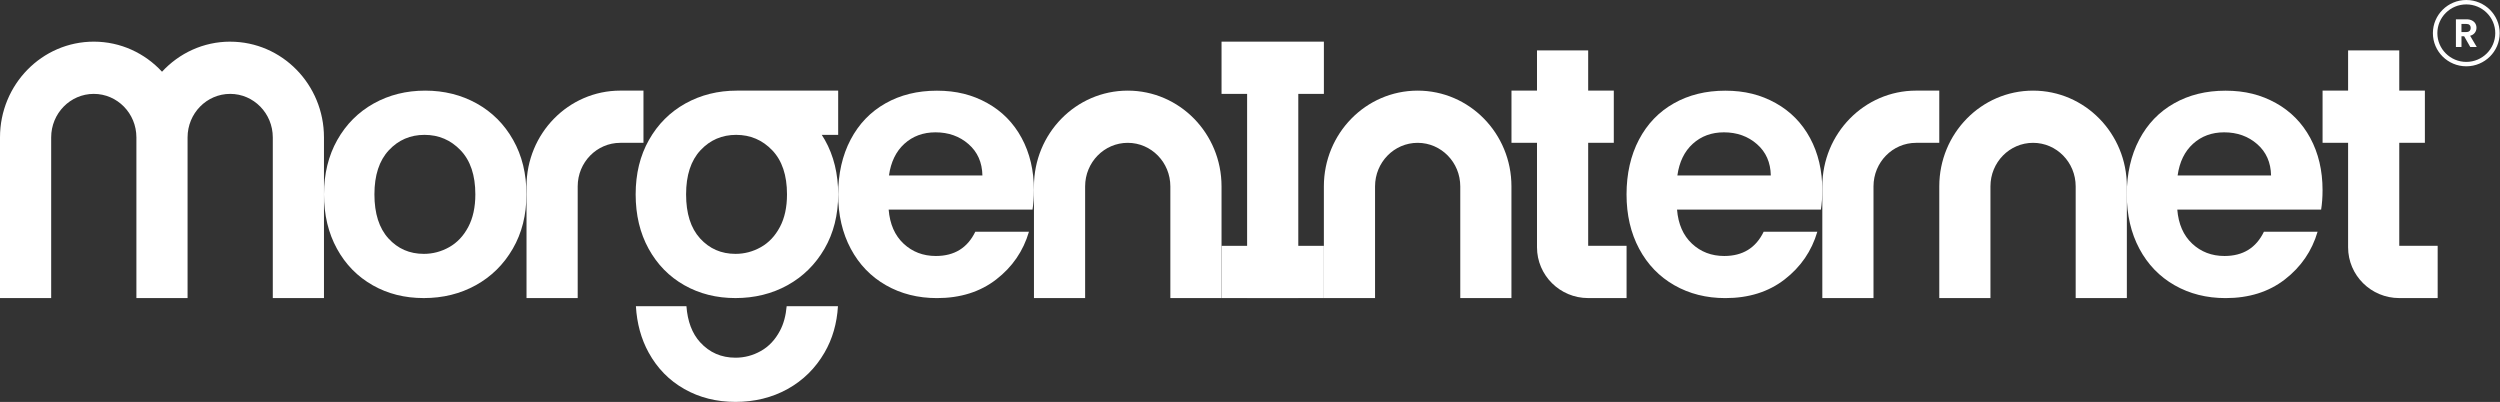 <svg width="255" height="41" viewBox="0 0 255 41" fill="none" xmlns="http://www.w3.org/2000/svg">
<rect x="0" y="0" width="255" height="41" fill="#333333" stroke="none"/>
<g clip-path="url(#clip0_3533_172658)">
<path d="M45.822 25.207C46.631 24.751 47.277 24.067 47.761 23.153C48.245 22.239 48.485 21.131 48.485 19.825C48.485 17.875 47.982 16.377 46.979 15.329C45.977 14.28 44.752 13.756 43.3 13.756C41.848 13.756 40.637 14.28 39.659 15.329C38.682 16.377 38.191 17.875 38.191 19.825C38.191 21.775 38.669 23.272 39.621 24.321C40.577 25.37 41.776 25.894 43.228 25.894C44.145 25.894 45.009 25.665 45.818 25.21L45.822 25.207ZM38.011 29.091C36.464 28.215 35.25 26.977 34.37 25.373C33.488 23.768 33.048 21.919 33.048 19.825C33.048 17.731 33.5 15.878 34.405 14.274C35.313 12.669 36.55 11.432 38.119 10.556C39.688 9.68 41.44 9.244 43.373 9.244C45.306 9.244 47.055 9.683 48.627 10.556C50.197 11.432 51.437 12.669 52.341 14.274C53.249 15.878 53.698 17.727 53.698 19.825C53.698 21.922 53.233 23.772 52.303 25.373C51.373 26.977 50.117 28.215 48.533 29.091C46.951 29.967 45.179 30.403 43.224 30.403C41.27 30.403 39.552 29.967 38.005 29.091H38.011Z" fill="white"/>
<path d="M100.206 17.9C100.181 16.569 99.709 15.501 98.792 14.701C97.875 13.9 96.752 13.498 95.42 13.498C94.164 13.498 93.107 13.887 92.25 14.663C91.393 15.439 90.868 16.519 90.675 17.9H100.203H100.206ZM105.318 21.376H90.643C90.763 22.855 91.269 24.014 92.165 24.852C93.06 25.69 94.158 26.111 95.461 26.111C97.346 26.111 98.684 25.285 99.482 23.634H104.954C104.375 25.609 103.262 27.229 101.62 28.5C99.978 29.772 97.96 30.406 95.569 30.406C93.636 30.406 91.902 29.97 90.368 29.094C88.834 28.218 87.638 26.981 86.781 25.376C85.923 23.772 85.493 21.922 85.493 19.828C85.493 17.734 85.917 15.847 86.762 14.242C87.606 12.638 88.789 11.407 90.314 10.544C91.836 9.68 93.585 9.25 95.569 9.25C97.552 9.25 99.188 9.671 100.696 10.509C102.205 11.347 103.379 12.537 104.211 14.079C105.043 15.621 105.46 17.389 105.46 19.389C105.46 20.126 105.41 20.795 105.315 21.386L105.318 21.376Z" fill="white"/>
<path d="M180.623 17.9C180.598 16.569 180.127 15.501 179.209 14.701C178.292 13.9 177.169 13.498 175.837 13.498C174.581 13.498 173.525 13.887 172.667 14.663C171.81 15.439 171.285 16.519 171.092 17.9H180.62H180.623ZM185.732 21.376H171.057C171.177 22.855 171.684 24.014 172.579 24.852C173.474 25.69 174.572 26.111 175.875 26.111C177.76 26.111 179.099 25.285 179.896 23.634H185.368C184.789 25.609 183.676 27.229 182.034 28.5C180.392 29.772 178.374 30.406 175.983 30.406C174.05 30.406 172.316 29.97 170.782 29.094C169.248 28.218 168.052 26.981 167.195 25.376C166.337 23.772 165.907 21.922 165.907 19.828C165.907 17.734 166.331 15.847 167.176 14.242C168.02 12.638 169.203 11.407 170.728 10.544C172.25 9.68 173.999 9.25 175.983 9.25C177.966 9.25 179.602 9.671 181.11 10.509C182.619 11.347 183.793 12.537 184.625 14.079C185.457 15.621 185.875 17.389 185.875 19.389C185.875 20.126 185.824 20.795 185.729 21.386L185.732 21.376Z" fill="white"/>
<path d="M231.649 17.9C231.623 16.569 231.152 15.501 230.235 14.701C229.317 13.9 228.194 13.498 226.862 13.498C225.607 13.498 224.55 13.887 223.693 14.663C222.835 15.439 222.31 16.519 222.117 17.9H231.646H231.649ZM236.758 21.376H222.083C222.203 22.855 222.709 24.014 223.604 24.852C224.499 25.69 225.597 26.111 226.9 26.111C228.786 26.111 230.124 25.285 230.921 23.634H236.394C235.815 25.609 234.701 27.229 233.06 28.5C231.418 29.772 229.4 30.406 227.008 30.406C225.075 30.406 223.342 29.97 221.807 29.094C220.273 28.218 219.077 26.981 218.22 25.376C217.363 23.772 216.933 21.922 216.933 19.828C216.933 17.734 217.357 15.847 218.201 14.242C219.046 12.638 220.229 11.407 221.754 10.544C223.275 9.68 225.025 9.25 227.008 9.25C228.991 9.25 230.627 9.671 232.136 10.509C233.645 11.347 234.818 12.537 235.65 14.079C236.482 15.621 236.9 17.389 236.9 19.389C236.9 20.126 236.849 20.795 236.754 21.386L236.758 21.376Z" fill="white"/>
<path d="M115.03 9.244C109.747 9.244 105.464 13.617 105.464 19.009V30.403H110.683V19.009C110.683 16.556 112.629 14.569 115.03 14.569C117.431 14.569 119.376 16.556 119.376 19.009V30.403H124.596V19.009C124.596 13.614 120.313 9.244 115.03 9.244Z" fill="white"/>
<path d="M144.601 9.244C139.318 9.244 135.035 13.617 135.035 19.009V30.403H140.255V19.009C140.255 16.556 142.2 14.569 144.601 14.569C147.002 14.569 148.948 16.556 148.948 19.009V30.403H154.167V19.009C154.167 13.614 149.884 9.244 144.601 9.244Z" fill="white"/>
<path d="M207.373 9.244C202.09 9.244 197.807 13.617 197.807 19.009V30.403H203.026V19.009C203.026 16.556 204.972 14.569 207.373 14.569C209.774 14.569 211.719 16.556 211.719 19.009V30.403H216.939V19.009C216.939 13.614 212.656 9.244 207.373 9.244Z" fill="white"/>
<path d="M23.482 4.248C20.739 4.248 18.268 5.429 16.526 7.316C14.783 5.429 12.309 4.248 9.569 4.248C4.283 4.248 0 8.622 0 14.016V30.406H5.22V14.016C5.22 11.564 7.165 9.576 9.566 9.576C11.967 9.576 13.913 11.564 13.913 14.016V30.406H19.132V14.016C19.132 11.564 21.078 9.576 23.479 9.576C25.88 9.576 27.825 11.564 27.825 14.016V30.406H33.045V14.016C33.045 8.622 28.765 4.251 23.479 4.251L23.482 4.248Z" fill="white"/>
<path d="M79.55 33.747C79.066 34.66 78.421 35.345 77.611 35.8C76.801 36.258 75.937 36.485 75.02 36.485C73.571 36.485 72.369 35.96 71.414 34.911C70.597 34.014 70.132 32.786 70.016 31.229H64.862C64.963 32.993 65.397 34.572 66.162 35.963C67.045 37.568 68.257 38.805 69.803 39.681C71.35 40.557 73.087 40.993 75.023 40.993C76.959 40.993 78.75 40.557 80.331 39.681C81.913 38.805 83.169 37.568 84.102 35.963C84.912 34.569 85.367 32.993 85.472 31.229H80.24C80.157 32.186 79.933 33.031 79.553 33.743L79.55 33.747Z" fill="white"/>
<path d="M79.547 23.156C79.063 24.07 78.417 24.754 77.608 25.21C76.798 25.668 75.934 25.894 75.017 25.894C73.568 25.894 72.366 25.37 71.41 24.321C70.455 23.272 69.981 21.775 69.981 19.825C69.981 17.875 70.471 16.377 71.448 15.329C72.426 14.28 73.641 13.756 75.089 13.756C76.538 13.756 77.766 14.28 78.769 15.329C79.771 16.377 80.274 17.875 80.274 19.825C80.274 21.134 80.034 22.243 79.55 23.153L79.547 23.156ZM85.491 9.244H75.162C73.229 9.244 71.48 9.683 69.908 10.556C68.339 11.432 67.099 12.669 66.194 14.274C65.286 15.878 64.837 17.727 64.837 19.825C64.837 21.922 65.277 23.772 66.159 25.373C67.042 26.977 68.253 28.215 69.8 29.091C71.347 29.967 73.084 30.403 75.02 30.403C76.956 30.403 78.746 29.967 80.328 29.091C81.91 28.215 83.166 26.977 84.099 25.373C85.029 23.768 85.494 21.919 85.494 19.825C85.494 17.731 85.041 15.878 84.137 14.274C84.035 14.095 83.931 13.925 83.82 13.756H85.494V9.244H85.491Z" fill="white"/>
<path d="M63.271 9.243C57.988 9.243 53.705 13.617 53.705 19.008V30.403H58.925V19.008C58.925 16.556 60.87 14.569 63.271 14.569H65.634V9.24H63.271V9.243Z" fill="white"/>
<path d="M195.443 9.243C190.16 9.243 185.877 13.617 185.877 19.008V30.403H191.097V19.008C191.097 16.556 193.042 14.569 195.443 14.569H197.806V9.24H195.443V9.243Z" fill="white"/>
<path d="M135.036 9.576V4.248H132.426H127.206H124.597V9.576H127.206V25.075H124.597V30.403H127.206V30.406H132.426V30.403H135.036V25.075H132.426V9.576H135.036Z" fill="white"/>
<path d="M164.604 25.075H161.994V14.911C161.994 14.911 161.994 14.883 161.994 14.867V14.569H164.607V9.241H161.994V5.143H156.774V9.241H154.171V14.569H156.774V20.635C156.774 20.635 156.774 20.663 156.774 20.679V25.222C156.774 28.083 159.112 30.403 161.994 30.403H164.604H165.91V25.075H164.604Z" fill="white"/>
<path d="M247.335 25.075H244.725V14.911C244.725 14.911 244.725 14.883 244.725 14.867V14.569H247.338V9.241H244.725V5.143H239.506V9.241H236.902V14.569H239.506V20.635C239.506 20.635 239.506 20.663 239.506 20.679V25.222C239.506 28.083 241.844 30.403 244.725 30.403H247.335H248.642V25.075H247.335Z" fill="white"/>
<path d="M251.968 4.795L251.341 3.696H251.072V4.795H250.503V1.969H251.572C251.794 1.969 251.98 2.006 252.135 2.085C252.29 2.163 252.407 2.267 252.483 2.396C252.562 2.528 252.6 2.672 252.6 2.835C252.6 3.021 252.546 3.19 252.436 3.338C252.325 3.485 252.167 3.592 251.952 3.649L252.632 4.795H251.971H251.968ZM251.069 3.269H251.547C251.702 3.269 251.816 3.231 251.895 3.159C251.971 3.083 252.009 2.983 252.009 2.848C252.009 2.713 251.971 2.619 251.895 2.546C251.819 2.474 251.702 2.44 251.547 2.44H251.069V3.269Z" fill="white"/>
<path d="M251.562 6.763C249.683 6.763 248.155 5.247 248.155 3.382C248.155 1.517 249.683 0 251.562 0C253.441 0 254.969 1.517 254.969 3.382C254.969 5.247 253.441 6.763 251.562 6.763ZM251.562 0.449C249.933 0.449 248.611 1.765 248.611 3.382C248.611 4.999 249.936 6.314 251.562 6.314C253.188 6.314 254.517 4.999 254.517 3.382C254.517 1.765 253.191 0.449 251.562 0.449Z" fill="white"/>
</g>
<defs>
<clipPath id="clip0_3533_172658">
<rect width="254.969" height="41" fill="white"/>
</clipPath>
</defs>
</svg>
